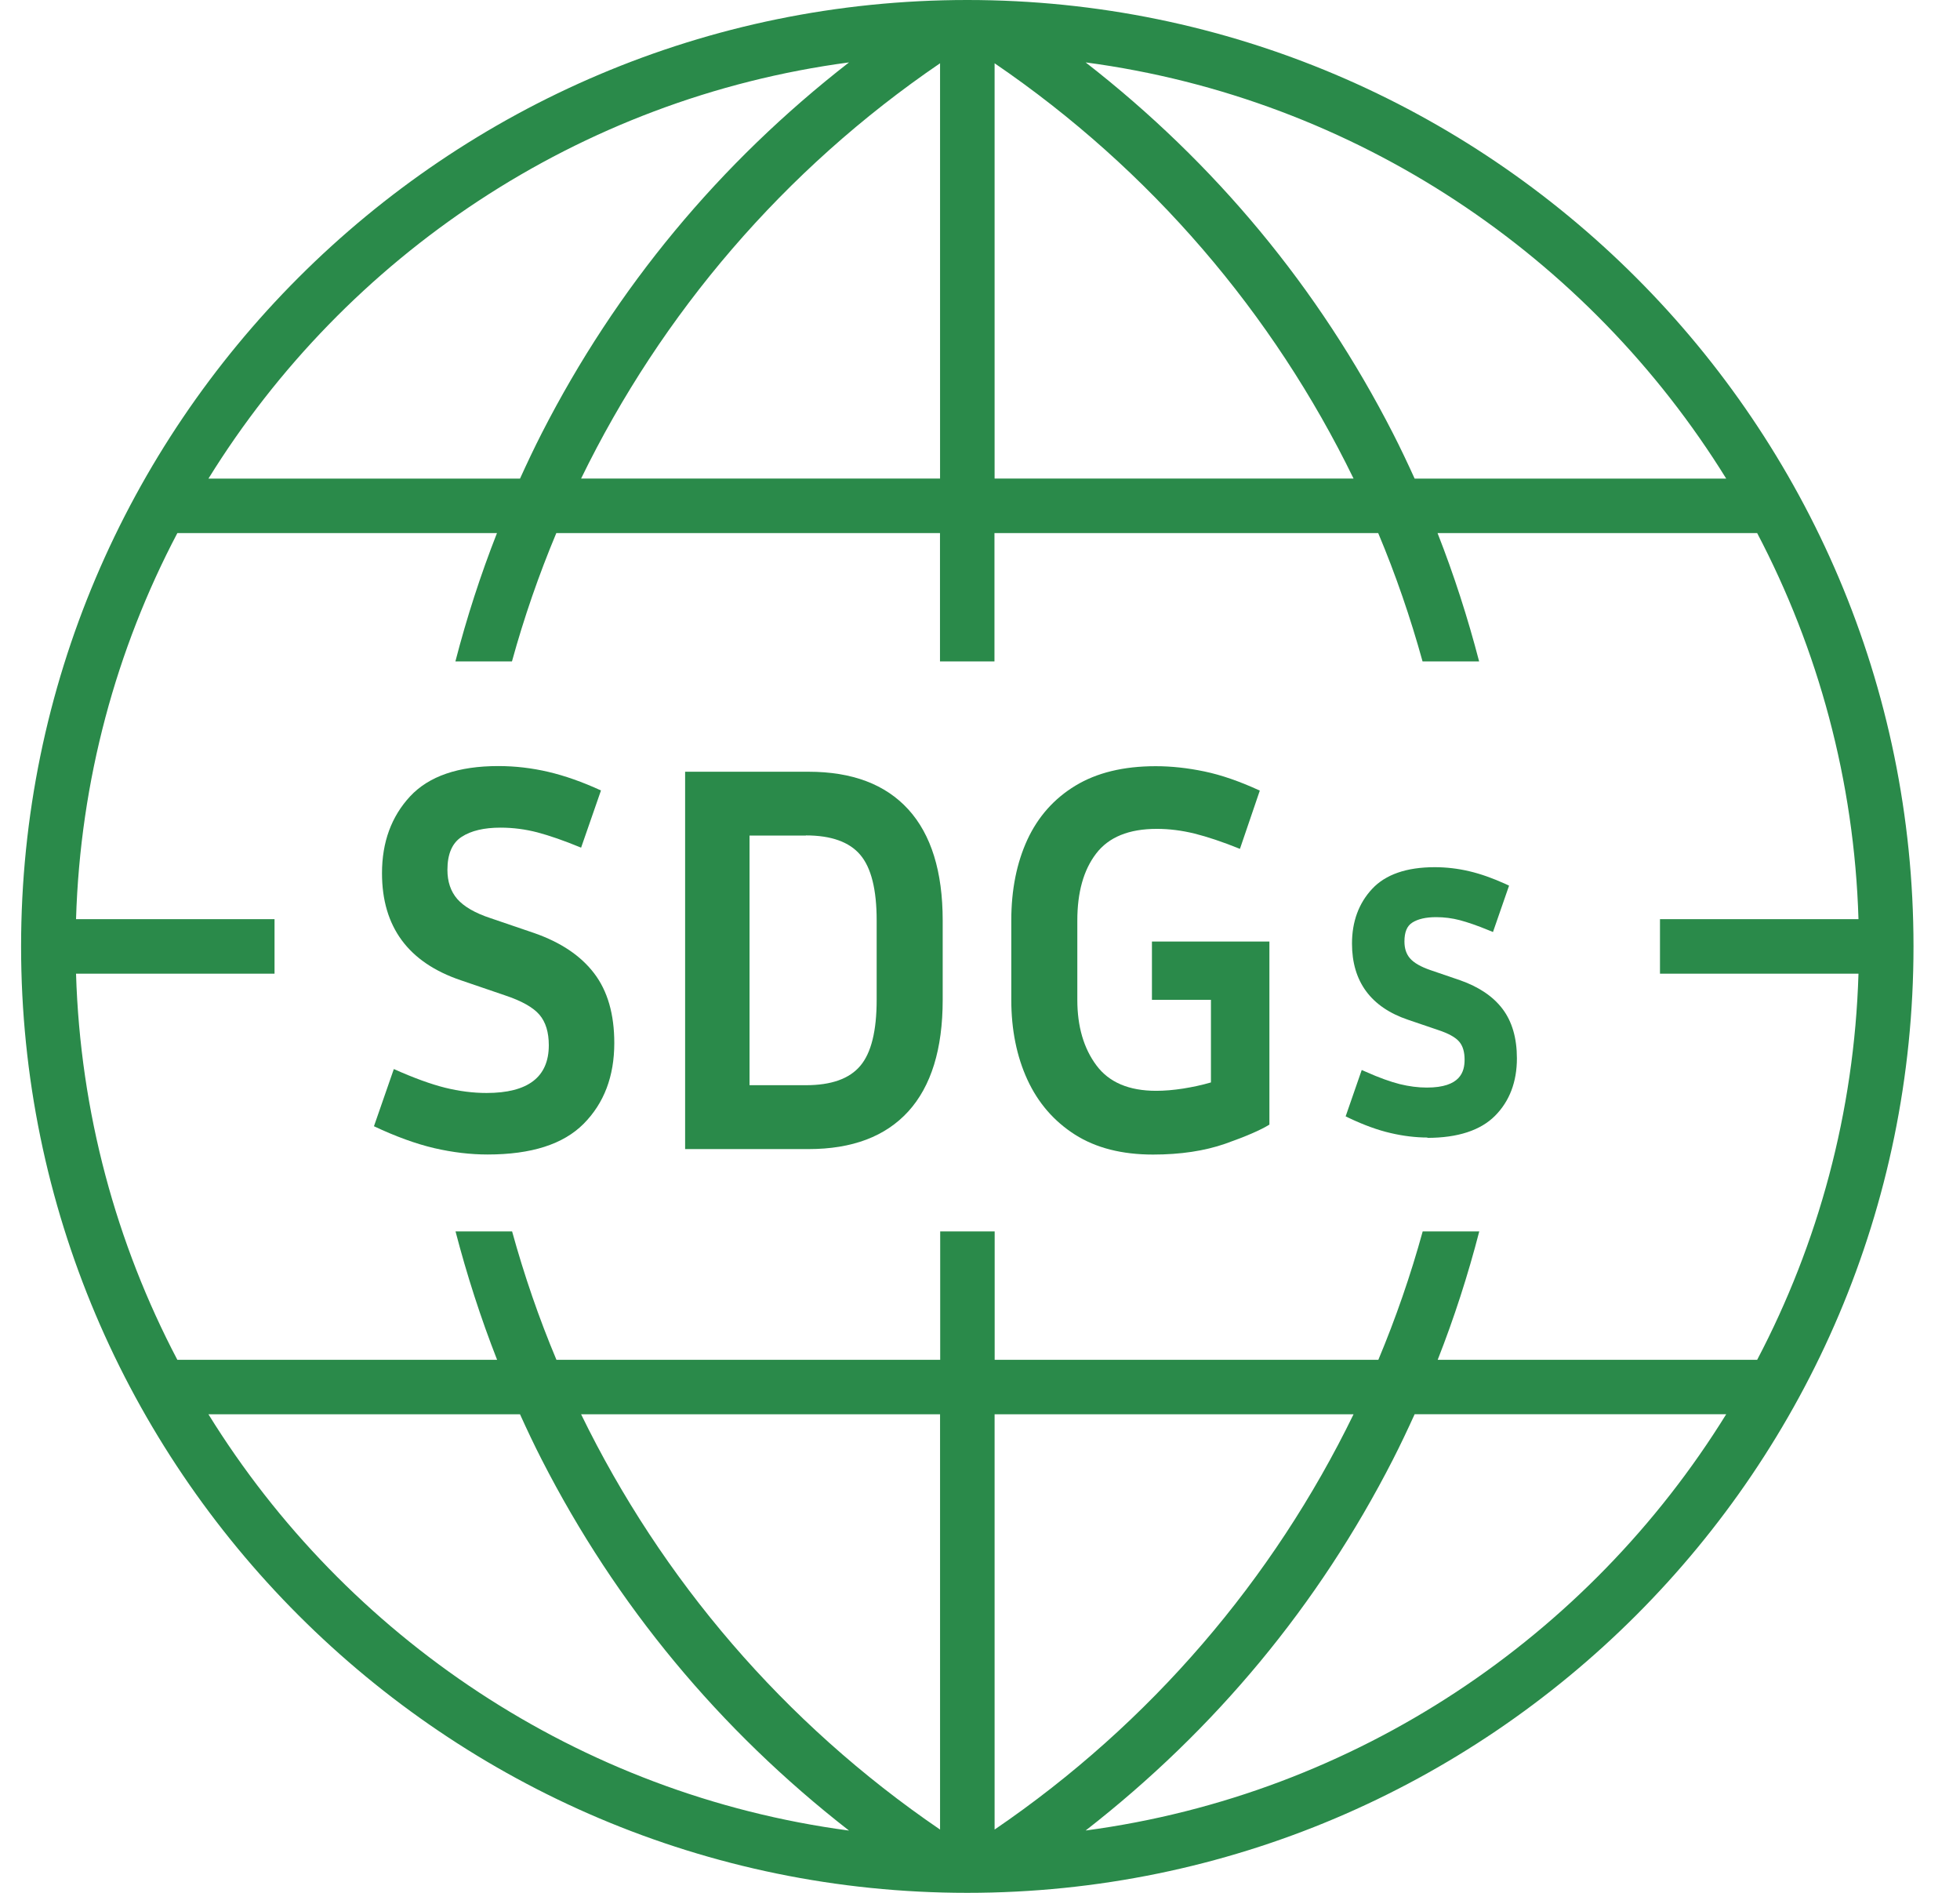 <svg width="29" height="28" viewBox="0 0 29 28" fill="none" xmlns="http://www.w3.org/2000/svg">
<g clip-path="url(#clip0_476_6456)">
<path d="M14.312 0C6.593 0 0.312 6.28 0.312 14C0.312 21.72 6.593 28 14.312 28C22.032 28 28.312 21.72 28.312 14C28.312 6.28 22.032 0 14.312 0ZM25.541 7.08H20.931C20.828 6.853 20.722 6.629 20.609 6.408C19.508 4.257 17.981 2.415 16.063 0.923C20.066 1.456 23.505 3.789 25.541 7.08ZM14.716 0.936C17.027 2.512 18.84 4.64 20.027 7.079H14.716V0.936ZM12.562 0.923C10.644 2.415 9.117 4.255 8.016 6.408C7.903 6.629 7.797 6.854 7.694 7.08H3.084C5.12 3.789 8.559 1.456 12.562 0.923ZM13.909 0.936V7.079H8.598C9.786 4.64 11.598 2.511 13.909 0.936ZM3.084 20.921H7.694C7.797 21.148 7.903 21.373 8.016 21.593C9.117 23.745 10.644 25.586 12.562 27.079C8.559 26.546 5.12 24.212 3.084 20.921ZM13.909 27.064C11.598 25.488 9.786 23.36 8.598 20.921H13.909V27.064ZM16.063 27.078C17.981 25.585 19.508 23.745 20.609 21.592C20.722 21.371 20.828 21.146 20.931 20.92H25.541C23.505 24.211 20.066 26.544 16.063 27.078ZM14.716 27.064V20.921H20.027C18.84 23.36 17.027 25.489 14.716 27.064ZM26.001 20.115H21.272C21.515 19.497 21.72 18.862 21.887 18.216H21.05C20.872 18.863 20.652 19.498 20.394 20.115H14.717V18.216H13.911V20.115H8.233C7.974 19.499 7.756 18.864 7.577 18.216H6.74C6.908 18.86 7.112 19.495 7.355 20.115H2.624C1.722 18.398 1.187 16.459 1.125 14.403H4.062V13.597H1.125C1.187 11.541 1.721 9.602 2.624 7.886H7.353C7.11 8.505 6.905 9.139 6.738 9.784H7.575C7.753 9.137 7.973 8.502 8.231 7.886H13.908V9.784H14.714V7.886H20.392C20.651 8.502 20.869 9.137 21.048 9.784H21.885C21.717 9.139 21.513 8.505 21.27 7.886H25.999C26.9 9.603 27.436 11.543 27.498 13.597H24.561V14.403H27.498C27.436 16.459 26.901 18.398 25.999 20.115H26.001Z" fill="#2A8A4A"/>
<path d="M7.199 16.168C7.813 16.168 8.12 15.932 8.12 15.462C8.12 15.271 8.075 15.12 7.982 15.011C7.889 14.902 7.719 14.806 7.469 14.723L6.819 14.501C6.041 14.238 5.652 13.71 5.652 12.917C5.652 12.457 5.791 12.079 6.068 11.78C6.346 11.482 6.781 11.332 7.374 11.332C7.623 11.332 7.869 11.361 8.113 11.418C8.356 11.475 8.616 11.566 8.892 11.693L8.598 12.539C8.344 12.434 8.128 12.36 7.951 12.313C7.773 12.267 7.592 12.243 7.406 12.243C7.163 12.243 6.971 12.288 6.831 12.379C6.691 12.469 6.62 12.632 6.62 12.867C6.62 13.042 6.668 13.186 6.766 13.299C6.864 13.41 7.027 13.506 7.255 13.581L7.906 13.803C8.298 13.94 8.593 14.138 8.791 14.398C8.99 14.659 9.089 15.002 9.089 15.429C9.089 15.921 8.938 16.319 8.636 16.623C8.335 16.927 7.861 17.078 7.215 17.078C6.961 17.078 6.698 17.047 6.425 16.984C6.153 16.92 5.855 16.812 5.533 16.66L5.827 15.814C6.123 15.946 6.376 16.038 6.585 16.09C6.795 16.142 7 16.168 7.2 16.168H7.199Z" fill="#2A8A4A"/>
<path d="M10.137 16.997V11.416H11.963C12.609 11.416 13.101 11.602 13.44 11.974C13.778 12.346 13.948 12.893 13.948 13.616V14.79C13.948 15.518 13.778 16.067 13.44 16.44C13.101 16.812 12.609 16.998 11.963 16.998H10.137V16.997ZM11.924 12.36H11.09V16.053H11.924C12.299 16.053 12.568 15.958 12.729 15.766C12.891 15.575 12.971 15.249 12.971 14.789V13.614C12.971 13.161 12.891 12.837 12.729 12.646C12.568 12.455 12.299 12.358 11.924 12.358V12.36Z" fill="#2A8A4A"/>
<path d="M18.782 16.636C18.65 16.718 18.431 16.812 18.128 16.919C17.823 17.025 17.467 17.079 17.06 17.079C16.6 17.079 16.215 16.981 15.905 16.784C15.595 16.586 15.36 16.316 15.201 15.971C15.043 15.627 14.963 15.232 14.963 14.79V13.615C14.963 13.162 15.043 12.764 15.201 12.421C15.36 12.079 15.597 11.813 15.912 11.622C16.227 11.431 16.622 11.334 17.099 11.334C17.332 11.334 17.572 11.36 17.821 11.412C18.071 11.464 18.342 11.558 18.64 11.695L18.346 12.557C18.087 12.452 17.862 12.378 17.675 12.331C17.487 12.285 17.301 12.261 17.116 12.261C16.703 12.261 16.404 12.383 16.218 12.627C16.032 12.87 15.94 13.2 15.94 13.617V14.791C15.94 15.185 16.035 15.508 16.222 15.759C16.409 16.011 16.704 16.136 17.107 16.136C17.229 16.136 17.361 16.125 17.504 16.103C17.647 16.08 17.784 16.051 17.917 16.012V14.79H17.044V13.928H18.782V16.636Z" fill="#2A8A4A"/>
<path d="M21.122 16.827C20.948 16.827 20.763 16.805 20.576 16.761C20.388 16.718 20.181 16.643 19.96 16.538L19.91 16.514L20.148 15.828L20.21 15.855C20.404 15.942 20.573 16.002 20.711 16.037C20.846 16.07 20.98 16.088 21.111 16.088C21.612 16.088 21.67 15.851 21.67 15.674C21.67 15.561 21.644 15.472 21.591 15.41C21.537 15.345 21.43 15.286 21.274 15.235L20.833 15.085C20.283 14.899 20.004 14.519 20.004 13.958C20.004 13.633 20.104 13.361 20.302 13.149C20.5 12.936 20.812 12.828 21.228 12.828C21.399 12.828 21.571 12.848 21.74 12.888C21.907 12.927 22.087 12.991 22.277 13.077L22.328 13.101L22.09 13.787L22.029 13.762C21.86 13.692 21.716 13.643 21.6 13.612C21.486 13.582 21.368 13.567 21.249 13.567C21.098 13.567 20.979 13.594 20.894 13.649C20.817 13.699 20.78 13.789 20.78 13.927C20.78 14.031 20.807 14.113 20.863 14.177C20.921 14.244 21.023 14.302 21.166 14.351L21.605 14.501C21.88 14.598 22.091 14.739 22.231 14.924C22.372 15.11 22.444 15.355 22.444 15.656C22.444 16.004 22.335 16.29 22.12 16.506C21.906 16.721 21.569 16.832 21.117 16.832L21.122 16.827Z" fill="#2A8A4A"/>
</g>
<defs>
<clipPath id="clip0_476_6456">
<rect width="28" height="28" fill="white" transform="translate(0.312)"/>
</clipPath>
</defs>
</svg>
